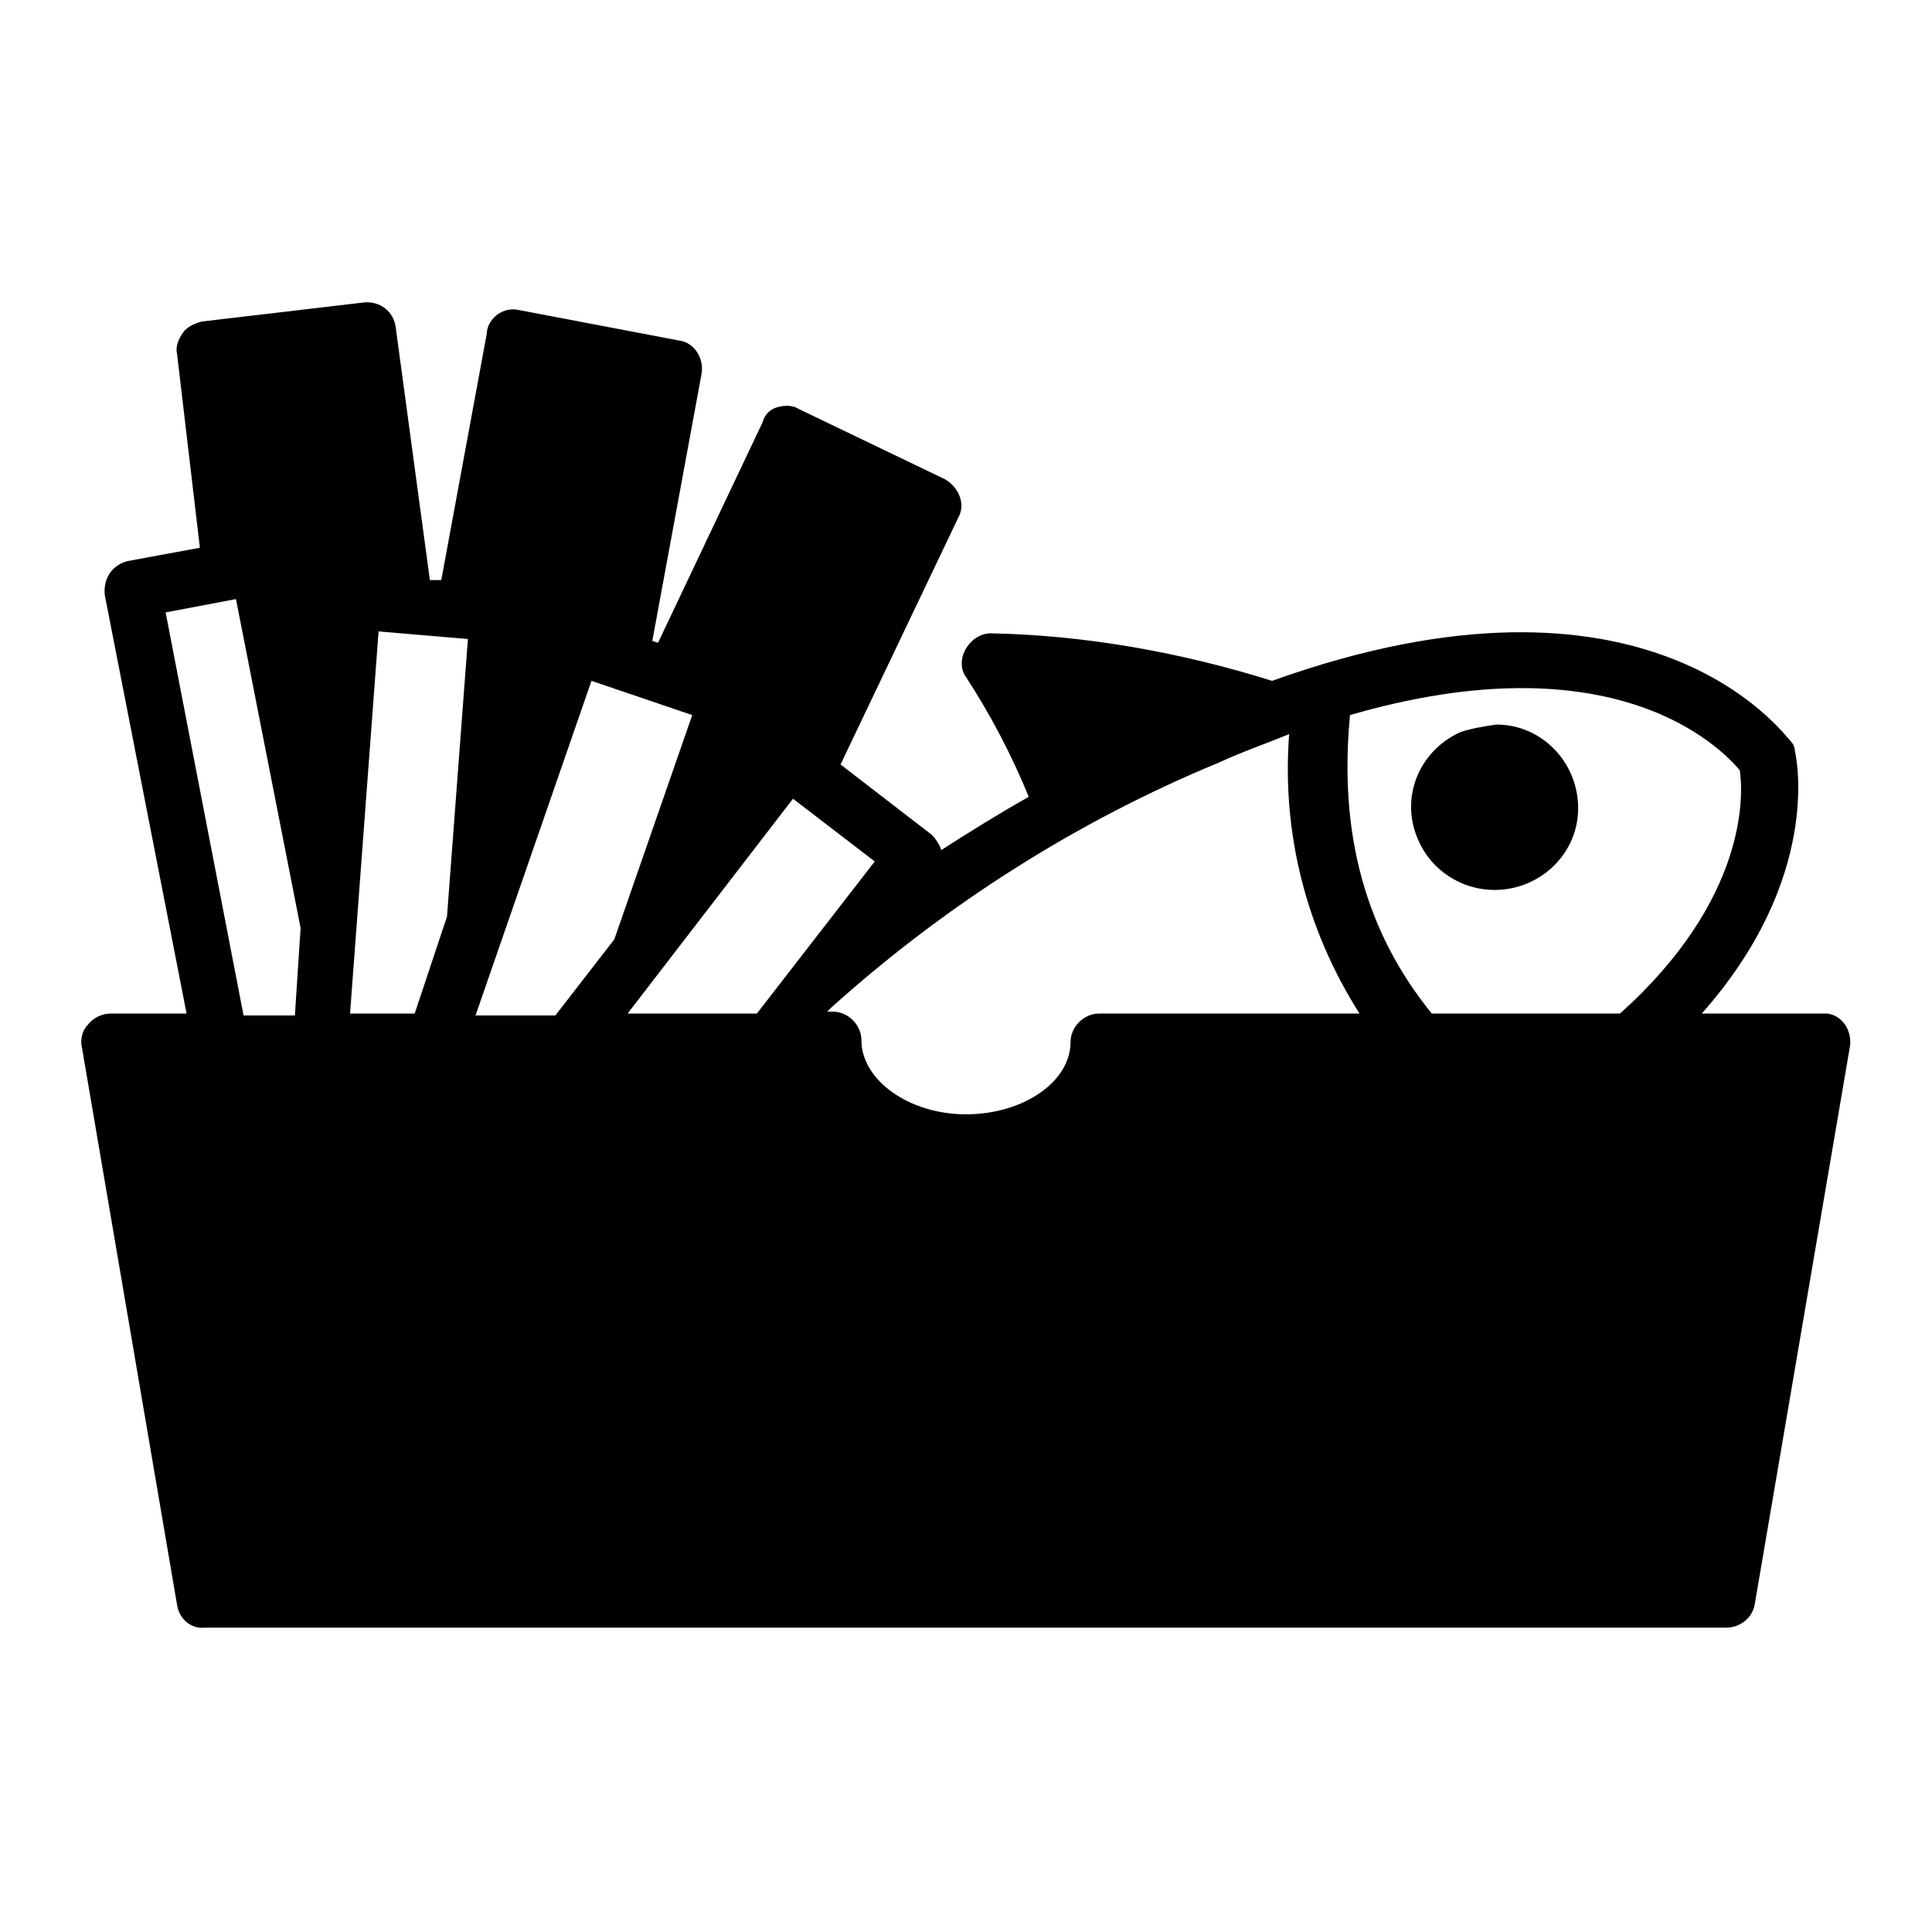 <?xml version="1.0" encoding="UTF-8"?>
<!-- Uploaded to: ICON Repo, www.iconrepo.com, Generator: ICON Repo Mixer Tools -->
<svg fill="#000000" width="800px" height="800px" version="1.1" viewBox="144 144 512 512" xmlns="http://www.w3.org/2000/svg">
 <g>
  <path d="m530.99 338.03c-11.082 5.039-16.121 17.633-11.082 28.719 3.527 8.062 11.586 13.098 20.152 13.098 12.09 0 22.168-9.574 22.168-21.664s-9.574-22.168-21.664-22.168c-3.527 0.504-6.551 1.008-9.574 2.016z"/>
  <path d="m167.24 415.62c-1.512 1.512-2.016 4.031-1.512 6.047l25.191 147.62c0.504 3.527 3.527 6.551 7.559 6.047h403.05c3.527 0 7.055-2.519 7.559-6.551l25.191-147.62c0.504-4.031-2.016-8.062-6.047-8.566h-1.008-32.242c31.738-35.77 25.191-67.512 24.688-69.527 0-1.008-0.504-2.016-1.008-2.519-2.019-2.012-37.789-51.891-137.54-16.121-24.184-7.559-49.375-12.09-74.562-12.594-2.519 0-5.039 1.512-6.551 4.031s-1.512 5.543 0 7.559c6.551 10.078 12.09 20.656 16.625 31.738-8.062 4.535-16.121 9.574-23.176 14.105-0.504-1.512-1.512-3.023-2.519-4.031l-24.184-18.641 31.234-65.496c2.016-3.527 0-8.062-3.527-10.078l-38.793-18.641c-1.512-1.008-3.527-1.008-5.543-0.504-2.016 0.504-3.527 2.016-4.031 4.031l-27.711 58.441-1.512-0.504 13.098-71.039c0.504-4.031-2.016-8.062-6.047-8.566l-42.32-8.062c-2.016-0.504-4.031 0-5.543 1.008-1.512 1.008-3.023 3.023-3.023 5.039l-12.09 65.496h-3.023l-9.059-67c-0.504-4.031-4.031-7.055-8.566-6.551l-42.824 5.039c-2.016 0.504-4.031 1.512-5.039 3.023-1.008 1.512-2.016 3.527-1.512 5.543l6.051 51.387-19.145 3.527c-4.031 1.008-6.551 4.535-6.047 9.07l21.664 110.84-20.152-0.004c-2.016 0-4.535 1.008-6.047 3.023zm100.76-102.27-5.543 73.555-8.562 25.695h-17.129l7.559-101.27zm86.152 42.32 21.664 16.625-31.234 40.305h-34.258zm250.9-7.559c1.008 6.551 2.016 34.258-31.738 64.488h-49.879c-17.633-21.664-24.688-47.863-21.664-79.098 69.523-20.152 97.738 8.059 103.28 14.609zm-277.6-14.609-20.656 59.449-15.617 20.152h-21.16l30.73-88.672zm139.55 12.594c6.551-3.023 12.594-5.039 18.641-7.559-2.016 26.199 4.535 51.891 18.641 74.059l-69.02 0.004c-4.031 0-7.559 3.527-7.559 7.559 0 10.578-12.594 19.145-27.711 19.145-15.113 0-27.711-9.07-27.711-19.648 0-4.031-3.527-7.559-7.559-7.559h-1.512l1.008-1.008c30.234-27.207 64.996-49.371 102.78-64.992zm-260.47-43.328 17.129 87.16-1.512 23.176h-13.602l-20.656-106.81z"/>
 </g>
</svg>